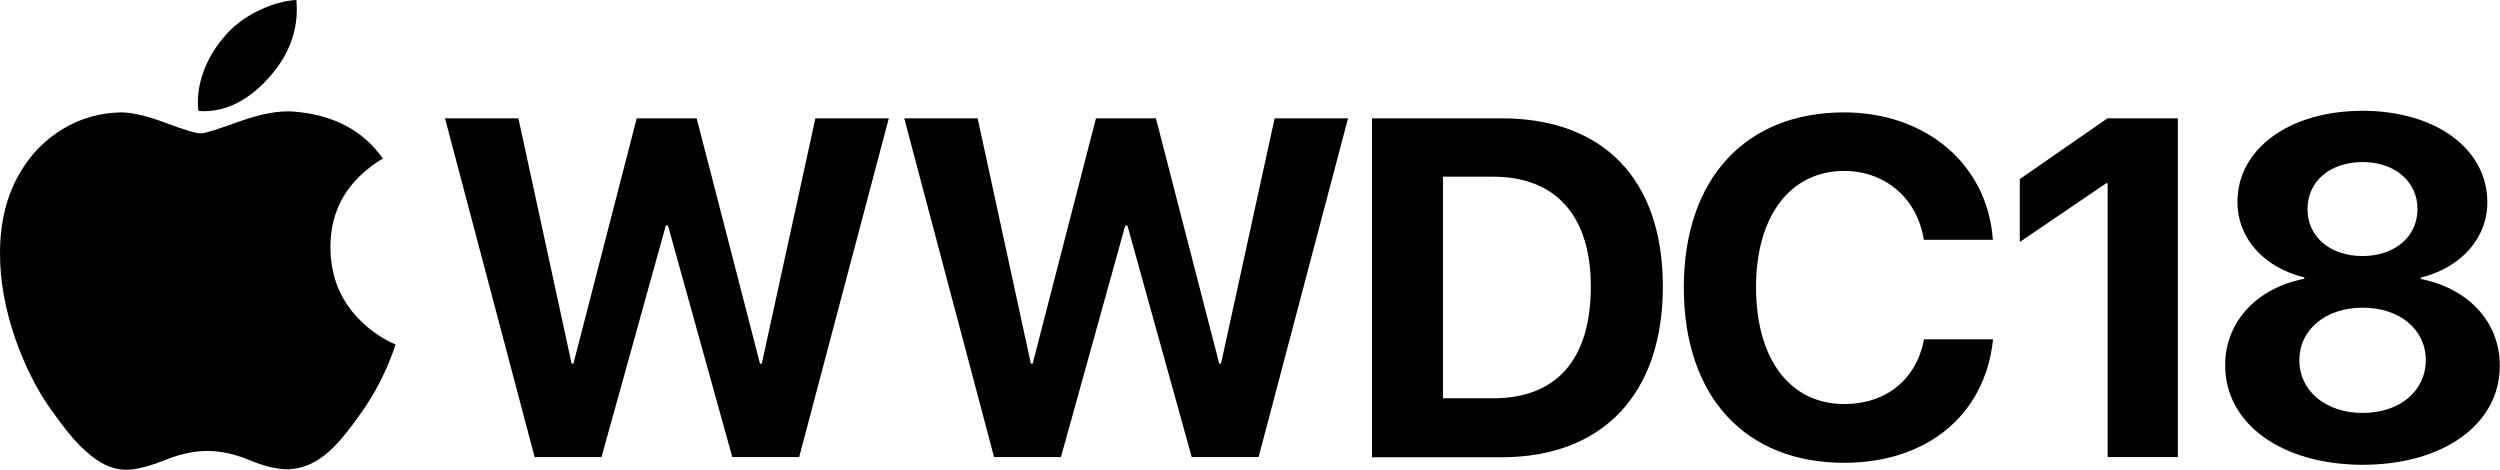<?xml version="1.0" encoding="utf-8"?>
<!-- Generator: Adobe Illustrator 23.0.3, SVG Export Plug-In . SVG Version: 6.00 Build 0)  -->
<svg version="1.1"
	 id="svg2" inkscape:version="0.91 r13725" sodipodi:docname="Apple_1998.svg" xmlns:cc="http://creativecommons.org/ns#" xmlns:dc="http://purl.org/dc/elements/1.1/" xmlns:inkscape="http://www.inkscape.org/namespaces/inkscape" xmlns:rdf="http://www.w3.org/1999/02/22-rdf-syntax-ns#" xmlns:sodipodi="http://sodipodi.sourceforge.net/DTD/sodipodi-0.dtd" xmlns:svg="http://www.w3.org/2000/svg"
	 xmlns="http://www.w3.org/2000/svg" xmlns:xlink="http://www.w3.org/1999/xlink" x="0px" y="0px" viewBox="0 0 1263.5 237.4"
	 style="enable-background:new 0 0 1263.5 237.4;" xml:space="preserve">
<path id="path4" inkscape:connector-curvature="0" d="M195.8,185c-3.6,8.3-7.8,15.9-12.8,23c-6.7,9.6-12.2,16.2-16.4,19.9
	c-6.6,6-13.6,9.1-21.1,9.3c-5.4,0-11.9-1.5-19.5-4.7c-7.6-3.1-14.6-4.6-21-4.6c-6.7,0-13.9,1.5-21.6,4.6c-7.7,3.1-13.9,4.7-18.7,4.9
	c-7.2,0.3-14.4-2.9-21.6-9.6c-4.6-4-10.3-10.9-17.2-20.6c-7.4-10.4-13.4-22.4-18.2-36.1C2.6,156.3,0,142,0,128.1
	C0,112.2,3.4,98.5,10.3,87c5.4-9.2,12.6-16.5,21.6-21.9s18.7-8.1,29.2-8.3c5.7,0,13.3,1.8,22.6,5.3c9.3,3.5,15.3,5.3,17.9,5.3
	c2,0,8.6-2.1,19.9-6.2c10.7-3.8,19.7-5.4,27-4.8c20,1.6,35,9.5,45,23.7c-17.9,10.8-26.7,26-26.5,45.4c0.2,15.2,5.7,27.8,16.5,37.8
	c4.9,4.6,10.4,8.2,16.4,10.8C198.7,177.9,197.3,181.5,195.8,185L195.8,185z M150,4.8c0,11.9-4.3,23-13,33.2
	c-10.4,12.2-23.1,19.2-36.7,18.1c-0.2-1.4-0.3-2.9-0.3-4.5c0-11.4,5-23.6,13.8-33.6c4.4-5.1,10-9.3,16.8-12.6
	c6.8-3.3,13.2-5.1,19.2-5.4C149.9,1.6,150,3.2,150,4.8L150,4.8z"/>
<g>
	<path d="M304,231h-33.8L224.9,59.8H262l26.9,124h0.9l32-124h30.3l32,124h0.9l27.1-124h37.1L403.9,231h-33.8l-32.5-117h-1.1L304,231
		z"/>
	<path d="M536.2,231h-33.8L457,59.8h37.1l26.9,124h0.9l32-124h30.3l32,124h0.9l27.1-124h37.1L636.1,231h-33.8l-32.5-117h-1.1
		L536.2,231z"/>
	<path d="M758.8,59.8c51.4,0,81.6,30.6,81.6,85c0,54.3-30.3,86.3-81.6,86.3h-65.4V59.8H758.8z M729.3,201.3h25.3
		c32,0,49.4-19.5,49.4-56.5c0-35.8-17.8-55.5-49.4-55.5h-25.3V201.3z"/>
	<path d="M851,145.3c0-55.2,31.4-88.5,81-88.5c41.2,0,72.5,26.1,75.2,64.4h-34.9c-3.3-21-19.5-34.8-40.3-34.8
		c-27.1,0-44.5,22.7-44.5,58.7c0,36.5,17.2,59.1,44.6,59.1c21.2,0,36.5-12.5,40.3-32.7h34.9c-4,38.2-33.3,62.4-75.3,62.4
		C882.2,233.9,851,200.6,851,145.3z"/>
	<path d="M1065.2,92.6h-0.7l-43.7,29.7V90.5l44.3-30.7h35.6V231h-35.5V92.6z"/>
	<path d="M1124.6,184.6c0-22.5,16.6-39.2,40-43.7v-0.7c-20.2-4.9-33.8-19.6-33.8-38.2c0-26.6,26.1-46,63.2-46s63.1,19.3,63.1,46.2
		c0,18.4-13.5,33.1-33.6,38.1v0.7c23.4,4.6,39.9,21.2,39.9,43.8c0,29.7-28.6,50.1-69.4,50.1C1153.1,234.8,1124.6,214.2,1124.6,184.6
		z M1226,182c0-15.4-13.1-26.5-31.9-26.5s-32,11.2-32,26.5c0,15.5,13.2,26.7,32,26.7S1226,197.5,1226,182z M1221.8,105.7
		c0-14.1-11.6-23.8-27.8-23.8c-16.3,0-27.8,9.7-27.8,23.8c0,14,11.5,23.7,27.8,23.7C1210.2,129.4,1221.8,119.7,1221.8,105.7z"/>
</g>
</svg>
